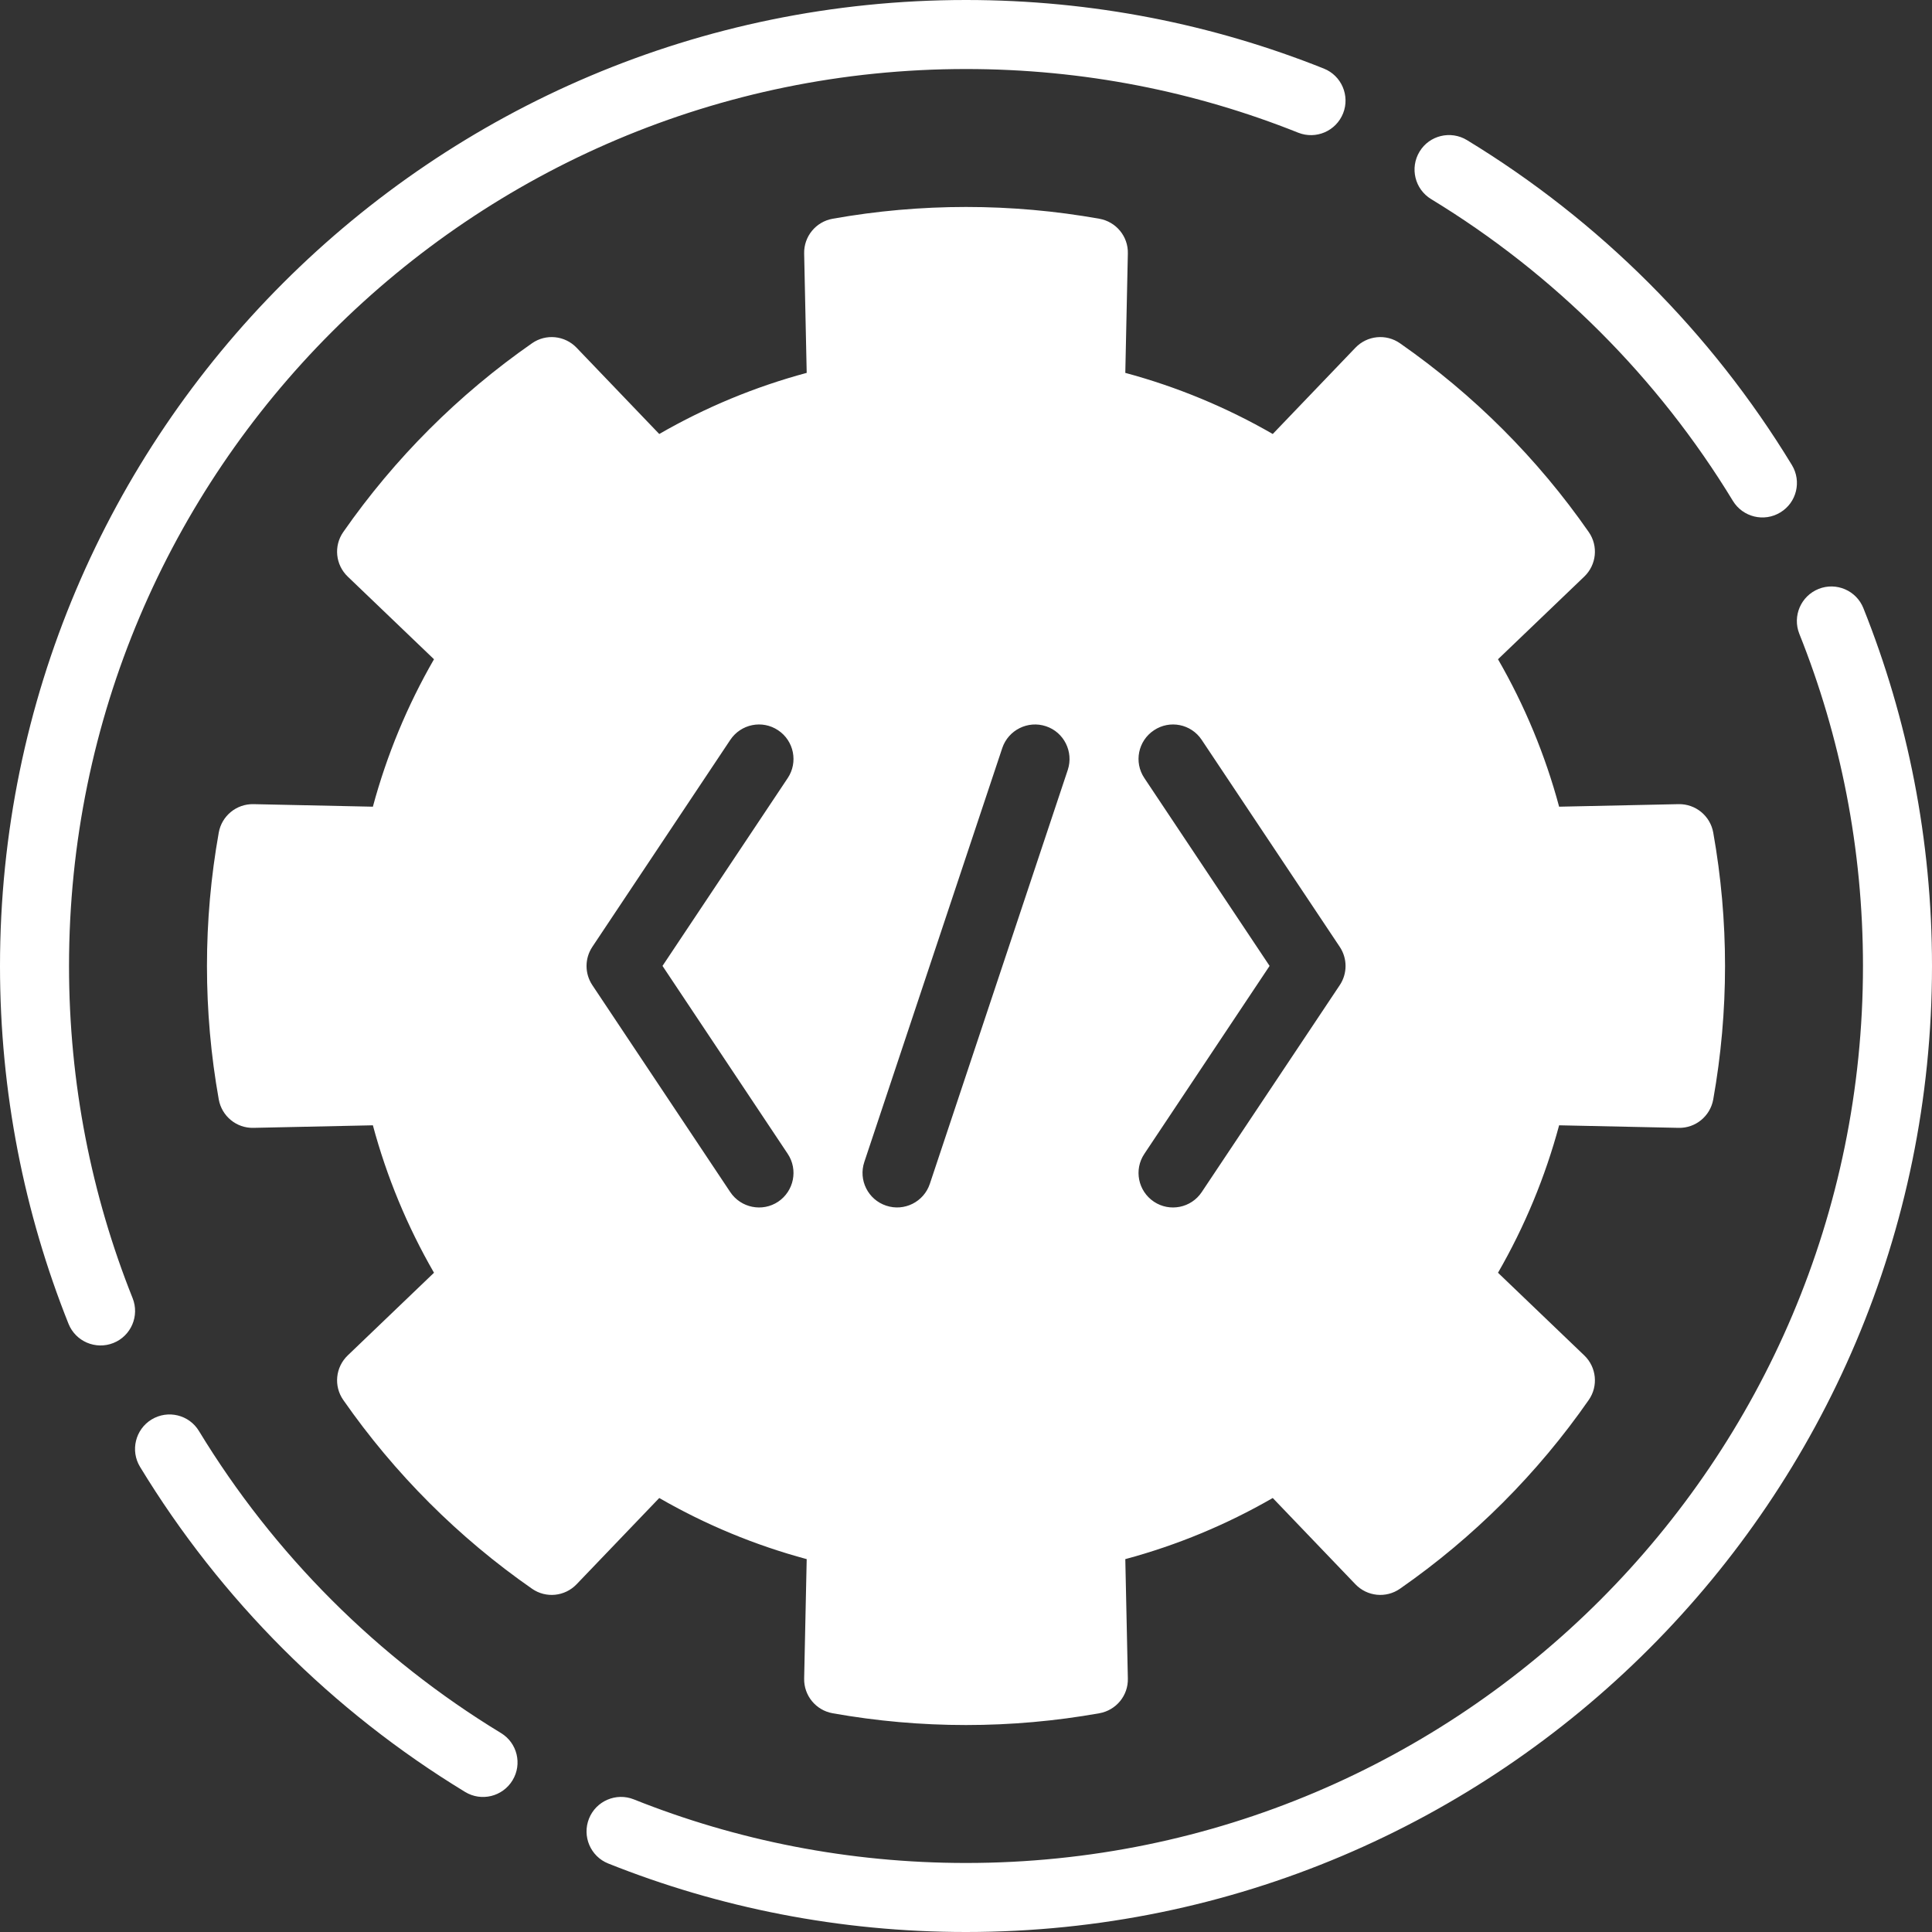 <svg width="22" height="22" viewBox="0 0 22 22" fill="none" xmlns="http://www.w3.org/2000/svg">
<rect x="0" y="0" width="22" height="22" fill="#333333" stroke="none"/>
<path fill-rule="evenodd" clip-rule="evenodd" d="M12.843 2.886L12.814 4.246C13.401 4.404 13.966 4.638 14.493 4.942L15.434 3.96C15.568 3.82 15.783 3.798 15.942 3.909C16.78 4.493 17.508 5.22 18.091 6.058C18.202 6.217 18.18 6.432 18.04 6.566L17.058 7.507C17.362 8.034 17.596 8.598 17.754 9.186L19.114 9.157C19.307 9.153 19.475 9.29 19.509 9.481C19.688 10.485 19.688 11.515 19.509 12.519C19.475 12.71 19.307 12.848 19.114 12.843L17.754 12.814C17.596 13.401 17.362 13.966 17.058 14.493L18.04 15.434C18.18 15.568 18.202 15.783 18.091 15.942C17.508 16.78 16.78 17.508 15.942 18.091C15.783 18.202 15.568 18.18 15.434 18.04L14.493 17.058C13.966 17.362 13.402 17.596 12.814 17.754L12.843 19.114C12.848 19.307 12.71 19.475 12.519 19.509C11.515 19.688 10.485 19.688 9.481 19.509C9.29 19.475 9.153 19.307 9.157 19.114L9.186 17.754C8.599 17.596 8.034 17.362 7.507 17.058L6.566 18.04C6.432 18.18 6.217 18.202 6.058 18.091C5.22 17.508 4.493 16.78 3.909 15.942C3.798 15.783 3.82 15.568 3.96 15.434L4.942 14.493C4.638 13.966 4.404 13.402 4.246 12.814L2.886 12.843C2.693 12.848 2.525 12.71 2.491 12.519C2.312 11.515 2.312 10.485 2.491 9.481C2.525 9.29 2.693 9.153 2.886 9.157L4.246 9.186C4.404 8.599 4.638 8.034 4.942 7.507L3.96 6.566C3.82 6.432 3.798 6.217 3.909 6.058C4.493 5.22 5.22 4.493 6.058 3.909C6.217 3.798 6.432 3.82 6.566 3.96L7.507 4.942C8.034 4.638 8.598 4.404 9.186 4.246L9.157 2.886C9.153 2.693 9.29 2.525 9.481 2.491C10.485 2.312 11.515 2.312 12.519 2.491C12.71 2.525 12.848 2.693 12.843 2.886ZM13.031 8.86L14.457 10.999L13.031 13.139C12.91 13.319 12.959 13.563 13.14 13.684C13.32 13.804 13.564 13.755 13.684 13.575L15.256 11.218C15.344 11.086 15.344 10.914 15.256 10.782L13.684 8.425C13.564 8.244 13.32 8.195 13.14 8.316C12.959 8.436 12.91 8.68 13.031 8.86ZM11.413 8.518L9.842 13.232C9.773 13.438 9.885 13.661 10.091 13.729C10.296 13.798 10.519 13.687 10.588 13.481L12.159 8.767C12.227 8.561 12.116 8.338 11.911 8.27C11.705 8.201 11.482 8.313 11.413 8.518ZM8.316 8.425L6.745 10.782C6.657 10.914 6.657 11.086 6.745 11.218L8.316 13.575C8.437 13.755 8.681 13.804 8.861 13.684C9.041 13.563 9.09 13.319 8.97 13.139L7.544 10.999L8.97 8.86C9.09 8.68 9.041 8.436 8.861 8.316C8.681 8.195 8.437 8.244 8.316 8.425ZM16.296 2.267C16.111 2.154 16.052 1.912 16.165 1.726C16.277 1.541 16.519 1.483 16.704 1.595C18.215 2.514 19.486 3.785 20.405 5.296C20.517 5.481 20.459 5.723 20.273 5.835C20.088 5.948 19.846 5.889 19.733 5.704C18.88 4.301 17.699 3.12 16.296 2.267ZM20.489 7.217C20.409 7.015 20.507 6.787 20.709 6.706C20.91 6.626 21.139 6.724 21.219 6.926C21.723 8.186 22 9.561 22 11C22 17.071 17.071 22 11 22C9.561 22 8.186 21.723 6.926 21.22C6.724 21.139 6.627 20.91 6.707 20.709C6.787 20.508 7.016 20.409 7.218 20.49C8.387 20.957 9.664 21.214 11 21.214C16.637 21.214 21.214 16.637 21.214 11C21.214 9.663 20.957 8.387 20.489 7.217ZM5.704 19.734C5.89 19.846 5.949 20.088 5.836 20.273C5.723 20.459 5.481 20.518 5.296 20.405C3.785 19.486 2.514 18.215 1.595 16.704C1.482 16.519 1.541 16.277 1.726 16.164C1.912 16.051 2.154 16.11 2.266 16.296C3.119 17.699 4.301 18.881 5.704 19.734ZM1.51 14.782C1.591 14.984 1.492 15.213 1.291 15.293C1.09 15.373 0.861 15.276 0.78 15.074C0.277 13.814 0 12.439 0 11C0 4.929 4.929 0 11 0C12.439 0 13.814 0.277 15.075 0.781C15.276 0.861 15.374 1.09 15.294 1.291C15.213 1.493 14.985 1.591 14.783 1.511C13.613 1.043 12.337 0.786 11 0.786C5.363 0.786 0.786 5.363 0.786 11C0.786 12.336 1.043 13.613 1.51 14.782Z" fill="white"/>
</svg>
